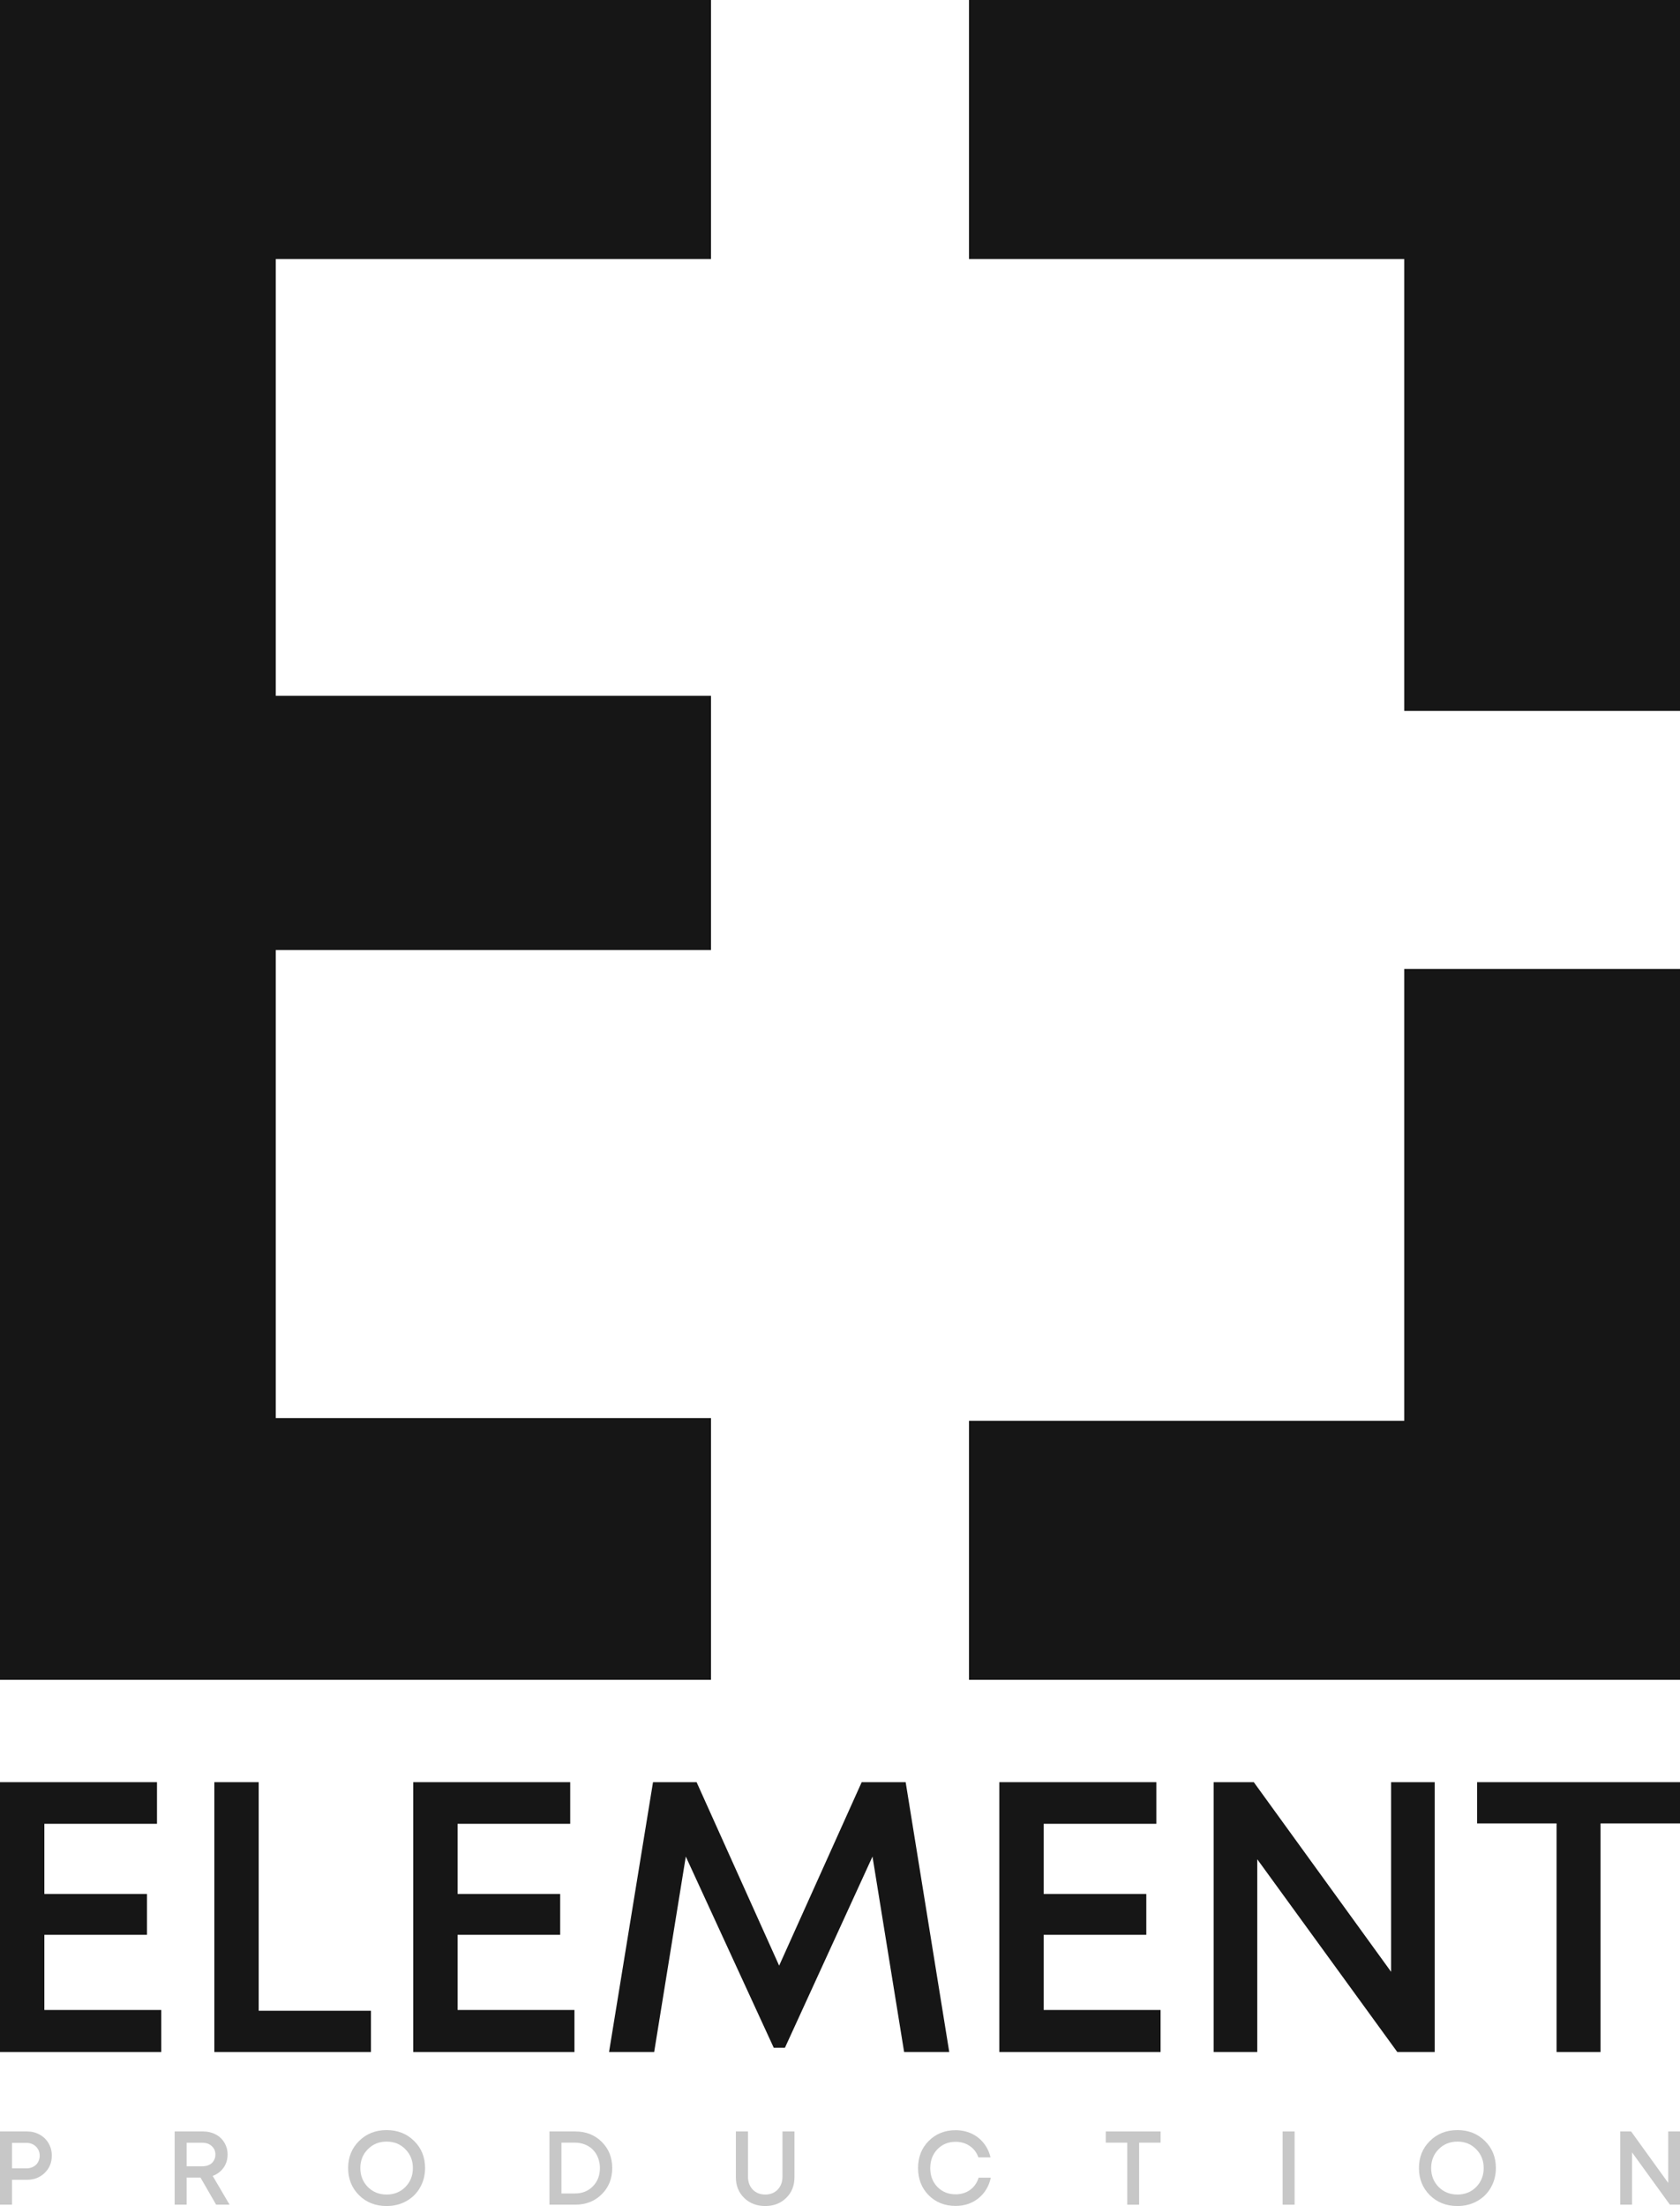 <?xml version="1.0" encoding="UTF-8"?> <svg xmlns="http://www.w3.org/2000/svg" width="390" height="512" viewBox="0 0 390 512" fill="none"><g clip-path="url(#clip0_126_94)"><path d="M390 413.625V423.198H371.555V476.25H361.346V423.198H342.9V413.625H390Z" fill="#161616"></path><path d="M322.936 413.625H333.054V476.25H324.369L291.864 431.517V476.25H281.746V413.625H291.058L322.936 457.641V413.625Z" fill="#161616"></path><path d="M242.287 466.499H269.418V476.25H231.99V413.625H268.434V423.288H242.287V439.57H266.106V449.052H242.287V466.499Z" fill="#161616"></path><path d="M220.361 476.25H209.884L202.542 430.891L182.215 475.266H179.62L159.203 430.891L151.861 476.25H141.385L151.592 413.625H161.71L180.872 456.21L200.035 413.625H210.243L220.361 476.25Z" fill="#161616"></path><path d="M106.223 466.499H133.355V476.25H95.926V413.625H132.369V423.288H106.223V439.57H130.041V449.052H106.223V466.499Z" fill="#161616"></path><path d="M60.053 466.677H86.11V476.25H49.756V413.625H60.053V466.677Z" fill="#161616"></path><path d="M10.297 466.499H37.429V476.25H0V413.625H36.444V423.288H10.297V439.57H34.116V449.052H10.297V466.499Z" fill="#161616"></path><path d="M165.053 60.125V0H0V389.875H165.053V329.125H64.02V220.5H165.053V161.5H64.02V60.125H165.053Z" fill="#161616"></path><path d="M390 0H224.947V60.125H325.98V165H390V0Z" fill="#161616"></path><path d="M390 389.875H224.947V329.75H325.98V224.875H390V389.875Z" fill="#161616"></path><path d="M387.265 494.69H390V511.685H387.653L378.867 499.546V511.685H376.133V494.69H378.65L387.265 506.635V494.69Z" fill="#161616" fill-opacity="0.24"></path><path d="M338.329 512C335.763 512 333.634 511.166 331.939 509.5C330.246 507.816 329.398 505.713 329.398 503.188C329.398 500.662 330.246 498.566 331.939 496.9C333.634 495.216 335.763 494.375 338.329 494.375C340.893 494.375 343.023 495.216 344.717 496.9C346.411 498.566 347.258 500.662 347.258 503.188C347.258 504.839 346.872 506.344 346.096 507.703C345.339 509.046 344.273 510.099 342.903 510.859C341.547 511.62 340.023 512 338.329 512ZM333.972 507.581C335.134 508.747 336.586 509.33 338.329 509.33C340.087 509.33 341.539 508.747 342.684 507.581C343.846 506.4 344.427 504.935 344.427 503.188C344.427 501.44 343.846 499.983 342.684 498.818C341.539 497.636 340.087 497.045 338.329 497.045C336.586 497.045 335.134 497.636 333.972 498.818C332.811 499.983 332.231 501.44 332.231 503.188C332.231 504.935 332.811 506.4 333.972 507.581Z" fill="#161616" fill-opacity="0.24"></path><path d="M297.748 511.685V494.69H300.53V511.685H297.748Z" fill="#161616" fill-opacity="0.24"></path><path d="M269.424 494.69V497.289H264.439V511.685H261.681V497.289H256.695V494.69H269.424Z" fill="#161616" fill-opacity="0.24"></path><path d="M221.833 511.976C219.332 511.976 217.251 511.15 215.589 509.5C213.944 507.833 213.121 505.729 213.121 503.188C213.121 500.646 213.944 498.551 215.589 496.9C217.251 495.233 219.332 494.399 221.833 494.399C223.156 494.399 224.381 494.659 225.511 495.176C226.64 495.694 227.584 496.43 228.342 497.385C229.116 498.34 229.649 499.449 229.939 500.711H227.132C226.729 499.579 226.059 498.696 225.124 498.065C224.188 497.418 223.091 497.094 221.833 497.094C220.138 497.094 218.735 497.669 217.621 498.818C216.508 499.966 215.952 501.431 215.952 503.211C215.952 504.976 216.508 506.433 217.621 507.581C218.735 508.715 220.138 509.281 221.833 509.281C223.123 509.281 224.245 508.941 225.196 508.261C226.148 507.565 226.809 506.619 227.181 505.421H230.012C229.576 507.411 228.616 509.006 227.132 510.204C225.648 511.385 223.881 511.976 221.833 511.976Z" fill="#161616" fill-opacity="0.24"></path><path d="M177.653 512C175.685 512 174.055 511.377 172.765 510.131C171.473 508.885 170.828 507.282 170.828 505.324V494.69H173.635V505.154C173.635 506.4 174.007 507.411 174.749 508.189C175.491 508.949 176.459 509.33 177.653 509.33C178.831 509.33 179.791 508.949 180.532 508.189C181.275 507.411 181.645 506.4 181.645 505.154V494.69H184.429V505.324C184.429 507.282 183.784 508.885 182.493 510.131C181.218 511.377 179.605 512 177.653 512Z" fill="#161616" fill-opacity="0.24"></path><path d="M133.53 494.69C136.014 494.69 138.064 495.491 139.677 497.094C141.306 498.696 142.121 500.727 142.121 503.187C142.121 505.647 141.306 507.679 139.677 509.281C138.064 510.884 136.014 511.685 133.53 511.685H127.553V494.69H133.53ZM133.457 509.086C135.151 509.086 136.538 508.536 137.62 507.436C138.716 506.319 139.265 504.902 139.265 503.187C139.265 502.33 139.12 501.536 138.83 500.809C138.555 500.08 138.16 499.457 137.643 498.939C137.143 498.421 136.531 498.016 135.804 497.725C135.079 497.434 134.296 497.289 133.457 497.289H130.335V509.086H133.457Z" fill="#161616" fill-opacity="0.24"></path><path d="M89.748 512C87.183 512 85.053 511.166 83.359 509.5C81.665 507.816 80.818 505.713 80.818 503.188C80.818 500.662 81.665 498.566 83.359 496.9C85.053 495.216 87.183 494.375 89.748 494.375C92.313 494.375 94.443 495.216 96.137 496.9C97.831 498.566 98.678 500.662 98.678 503.188C98.678 504.839 98.29 506.344 97.516 507.703C96.758 509.046 95.693 510.099 94.322 510.859C92.967 511.62 91.442 512 89.748 512ZM85.392 507.581C86.554 508.747 88.006 509.33 89.748 509.33C91.507 509.33 92.959 508.747 94.104 507.581C95.266 506.4 95.846 504.935 95.846 503.188C95.846 501.44 95.266 499.983 94.104 498.818C92.959 497.636 91.507 497.045 89.748 497.045C88.006 497.045 86.554 497.636 85.392 498.818C84.231 499.983 83.65 501.44 83.65 503.188C83.65 504.935 84.231 506.4 85.392 507.581Z" fill="#161616" fill-opacity="0.24"></path><path d="M50.172 511.685L46.543 505.396H43.324V511.685H40.541V494.69H47.148C48.212 494.69 49.18 494.917 50.051 495.37C50.923 495.824 51.6 496.462 52.084 497.289C52.584 498.114 52.834 499.036 52.834 500.056C52.834 501.205 52.52 502.225 51.891 503.115C51.261 503.989 50.423 504.62 49.374 505.009L53.294 511.685H50.172ZM43.324 497.312V502.775H46.978C47.43 502.775 47.841 502.71 48.212 502.58C48.599 502.451 48.922 502.265 49.18 502.022C49.438 501.78 49.64 501.487 49.785 501.149C49.93 500.809 50.003 500.436 50.003 500.031C50.003 499.239 49.721 498.591 49.156 498.089C48.608 497.571 47.882 497.312 46.978 497.312H43.324Z" fill="#161616" fill-opacity="0.24"></path><path d="M6.268 494.69C7.349 494.69 8.325 494.934 9.196 495.419C10.083 495.905 10.777 496.576 11.277 497.434C11.777 498.291 12.027 499.246 12.027 500.299C12.027 501.901 11.479 503.236 10.382 504.304C9.285 505.372 7.913 505.906 6.268 505.906H2.783V511.685H0V494.69H6.268ZM6.123 503.26C6.574 503.26 6.986 503.187 7.357 503.041C7.744 502.896 8.075 502.694 8.349 502.435C8.623 502.176 8.833 501.86 8.978 501.487C9.139 501.116 9.22 500.719 9.22 500.299C9.22 499.732 9.083 499.23 8.809 498.794C8.551 498.34 8.188 497.984 7.72 497.725C7.252 497.466 6.719 497.336 6.123 497.336H2.783V503.26H6.123Z" fill="#161616" fill-opacity="0.24"></path></g><defs><clipPath id="clip0_126_94"><rect width="390" height="512" fill="white"></rect></clipPath></defs></svg> 